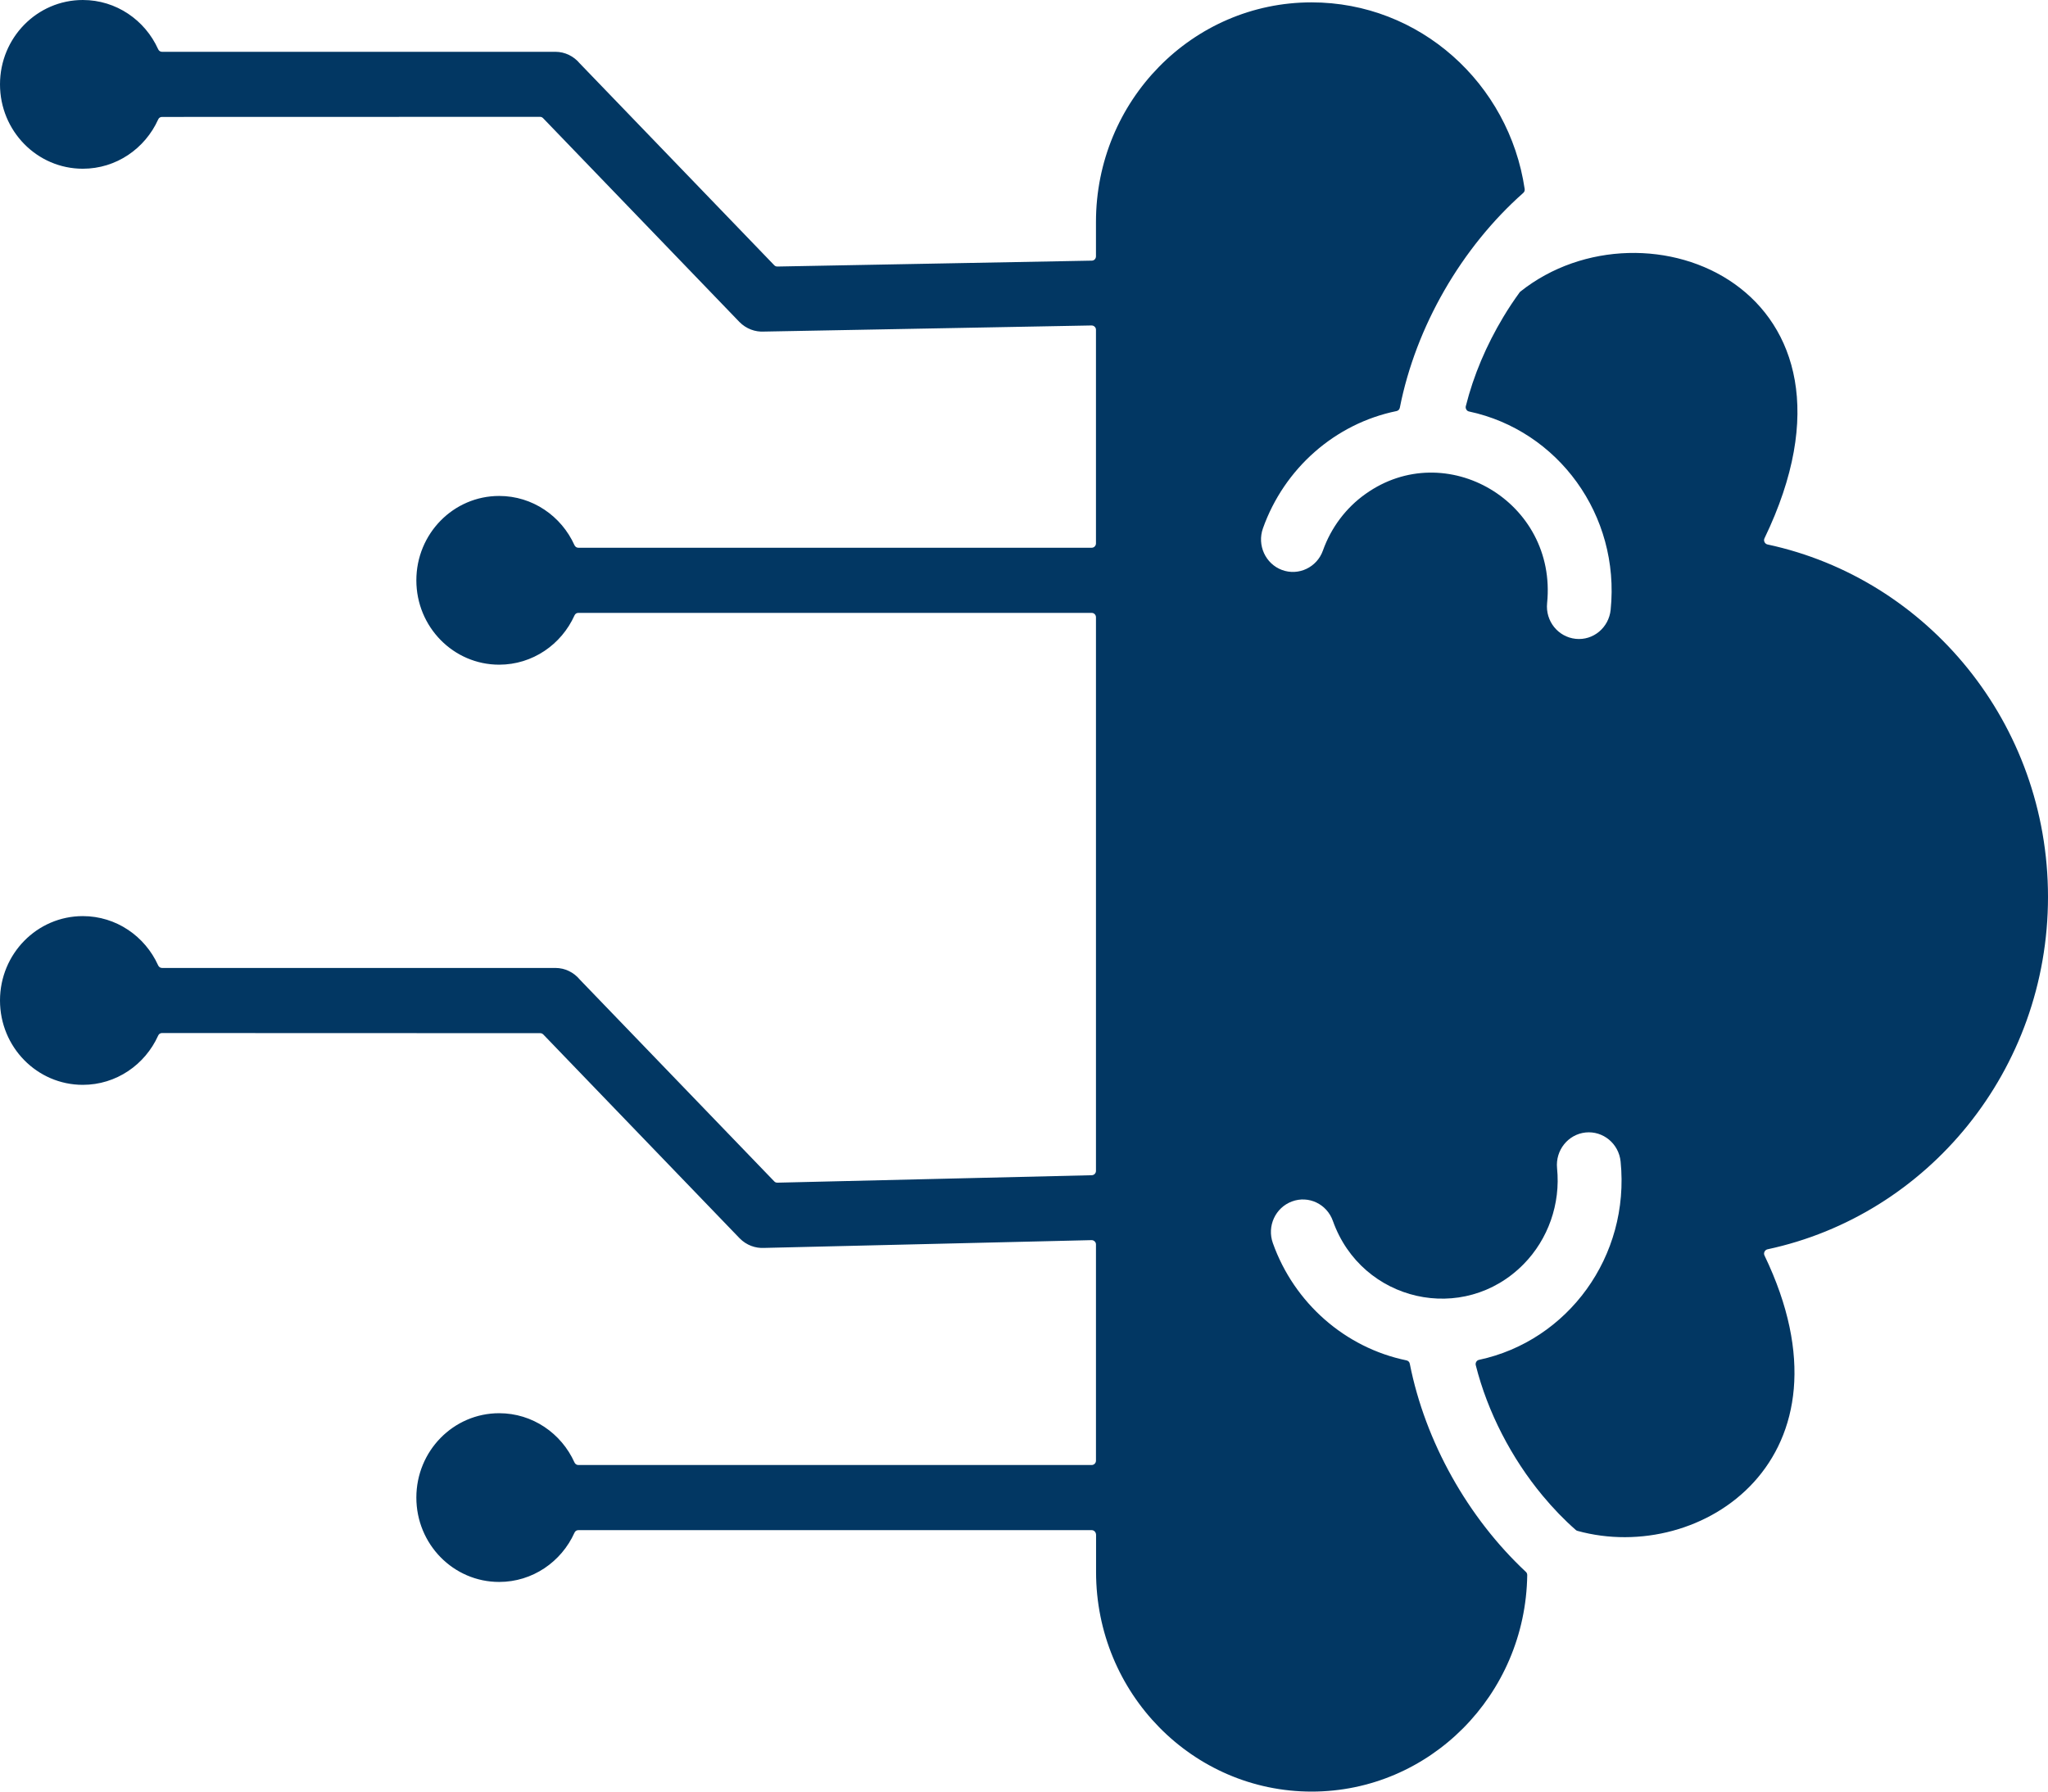 <?xml version="1.0" encoding="UTF-8"?>
<svg xmlns="http://www.w3.org/2000/svg" width="64" height="56" viewBox="0 0 64 56" fill="none">
  <path fill-rule="evenodd" clip-rule="evenodd" d="M34.116 47.828H18.073C18.019 47.828 17.975 47.857 17.952 47.909C17.543 48.817 16.642 49.447 15.599 49.447C14.168 49.447 13.011 48.267 13.011 46.81C13.011 45.353 14.168 44.173 15.599 44.173C16.642 44.173 17.543 44.803 17.952 45.711C17.974 45.76 18.019 45.792 18.073 45.792H34.116C34.189 45.792 34.249 45.731 34.249 45.656V38.899C34.249 38.86 34.236 38.828 34.208 38.802C34.182 38.776 34.147 38.763 34.112 38.763L23.887 39.006H23.883C23.608 39.022 23.325 38.922 23.113 38.705L16.979 32.336C16.953 32.31 16.922 32.294 16.883 32.294L5.062 32.29C5.008 32.29 4.964 32.319 4.942 32.371C4.532 33.279 3.632 33.909 2.588 33.909C1.158 33.909 0 32.73 0 31.272C0 29.815 1.158 28.635 2.588 28.635C3.632 28.635 4.532 29.266 4.942 30.174C4.964 30.222 5.008 30.255 5.062 30.255H17.353C17.657 30.255 17.93 30.393 18.114 30.613C18.117 30.616 18.117 30.616 18.12 30.62L24.194 36.925C24.22 36.954 24.254 36.967 24.293 36.967L34.119 36.734C34.192 36.731 34.249 36.672 34.249 36.598V19.293C34.249 19.218 34.189 19.157 34.116 19.157H18.073C18.019 19.157 17.975 19.186 17.952 19.238C17.543 20.146 16.642 20.776 15.599 20.776C14.169 20.776 13.011 19.596 13.011 18.139C13.011 16.682 14.169 15.502 15.599 15.502C16.642 15.502 17.543 16.132 17.952 17.04C17.975 17.089 18.019 17.121 18.073 17.121H34.116C34.189 17.121 34.249 17.06 34.249 16.985V10.309C34.249 10.27 34.236 10.238 34.208 10.212C34.182 10.186 34.147 10.173 34.112 10.173L23.883 10.364H23.877C23.601 10.38 23.319 10.28 23.106 10.063L16.972 3.694C16.947 3.668 16.915 3.652 16.877 3.652L5.062 3.655C5.008 3.655 4.964 3.684 4.942 3.736C4.532 4.644 3.632 5.274 2.588 5.274C1.158 5.274 0 4.094 0 2.637C0 1.18 1.158 0 2.588 0C3.632 0 4.533 0.63 4.942 1.538C4.964 1.587 5.008 1.619 5.062 1.619H17.353C17.657 1.619 17.93 1.758 18.114 1.978C18.117 1.981 18.117 1.981 18.12 1.984L24.194 8.289C24.22 8.318 24.255 8.331 24.293 8.331L34.119 8.147C34.192 8.147 34.249 8.086 34.249 8.011V6.938C34.249 3.148 37.265 0.074 40.986 0.074C44.364 0.074 47.158 2.605 47.646 5.907C47.653 5.956 47.637 5.998 47.602 6.03C45.674 7.737 44.246 10.202 43.745 12.742C43.736 12.797 43.694 12.839 43.641 12.849C41.725 13.24 40.133 14.639 39.467 16.514C39.279 17.04 39.546 17.625 40.063 17.816C40.58 18.007 41.154 17.735 41.341 17.209C41.598 16.488 42.064 15.871 42.67 15.441C45.179 13.65 48.668 15.683 48.347 18.853C48.29 19.413 48.69 19.91 49.239 19.968C49.787 20.027 50.276 19.619 50.333 19.06C50.634 16.094 48.684 13.453 45.908 12.862C45.87 12.855 45.842 12.833 45.823 12.8C45.804 12.768 45.797 12.733 45.807 12.694C46.048 11.731 46.448 10.794 46.977 9.911C47.139 9.64 47.31 9.385 47.488 9.139C47.494 9.129 47.504 9.12 47.513 9.113C51.421 6.004 58.906 9.016 55.141 16.824C55.122 16.863 55.122 16.905 55.141 16.943C55.16 16.982 55.192 17.008 55.233 17.018C60.241 18.091 64 22.615 64 28.034C64 33.453 60.242 37.981 55.233 39.05C55.192 39.06 55.16 39.086 55.141 39.125C55.122 39.163 55.122 39.206 55.141 39.244C58.183 45.572 53.172 48.923 49.293 47.85C49.274 47.843 49.258 47.837 49.242 47.821C48.88 47.504 48.535 47.145 48.205 46.748C47.237 45.584 46.486 44.137 46.118 42.673C46.108 42.634 46.115 42.598 46.134 42.566C46.153 42.534 46.181 42.514 46.219 42.505C48.995 41.913 50.942 39.27 50.644 36.306C50.587 35.747 50.098 35.343 49.55 35.398C49.001 35.456 48.604 35.954 48.658 36.513C48.772 37.635 48.376 38.737 47.615 39.512C45.743 41.419 42.553 40.698 41.652 38.161C41.465 37.635 40.894 37.36 40.374 37.554C39.857 37.745 39.587 38.326 39.777 38.856C40.443 40.73 42.039 42.127 43.951 42.521C44.005 42.531 44.047 42.572 44.056 42.627C44.538 45.067 45.873 47.439 47.681 49.13C47.71 49.155 47.726 49.191 47.726 49.233C47.675 52.978 44.678 56 40.989 56C37.268 56 34.252 52.927 34.252 49.136V47.973C34.249 47.889 34.189 47.828 34.116 47.828Z" fill="#023763"></path>
</svg>

